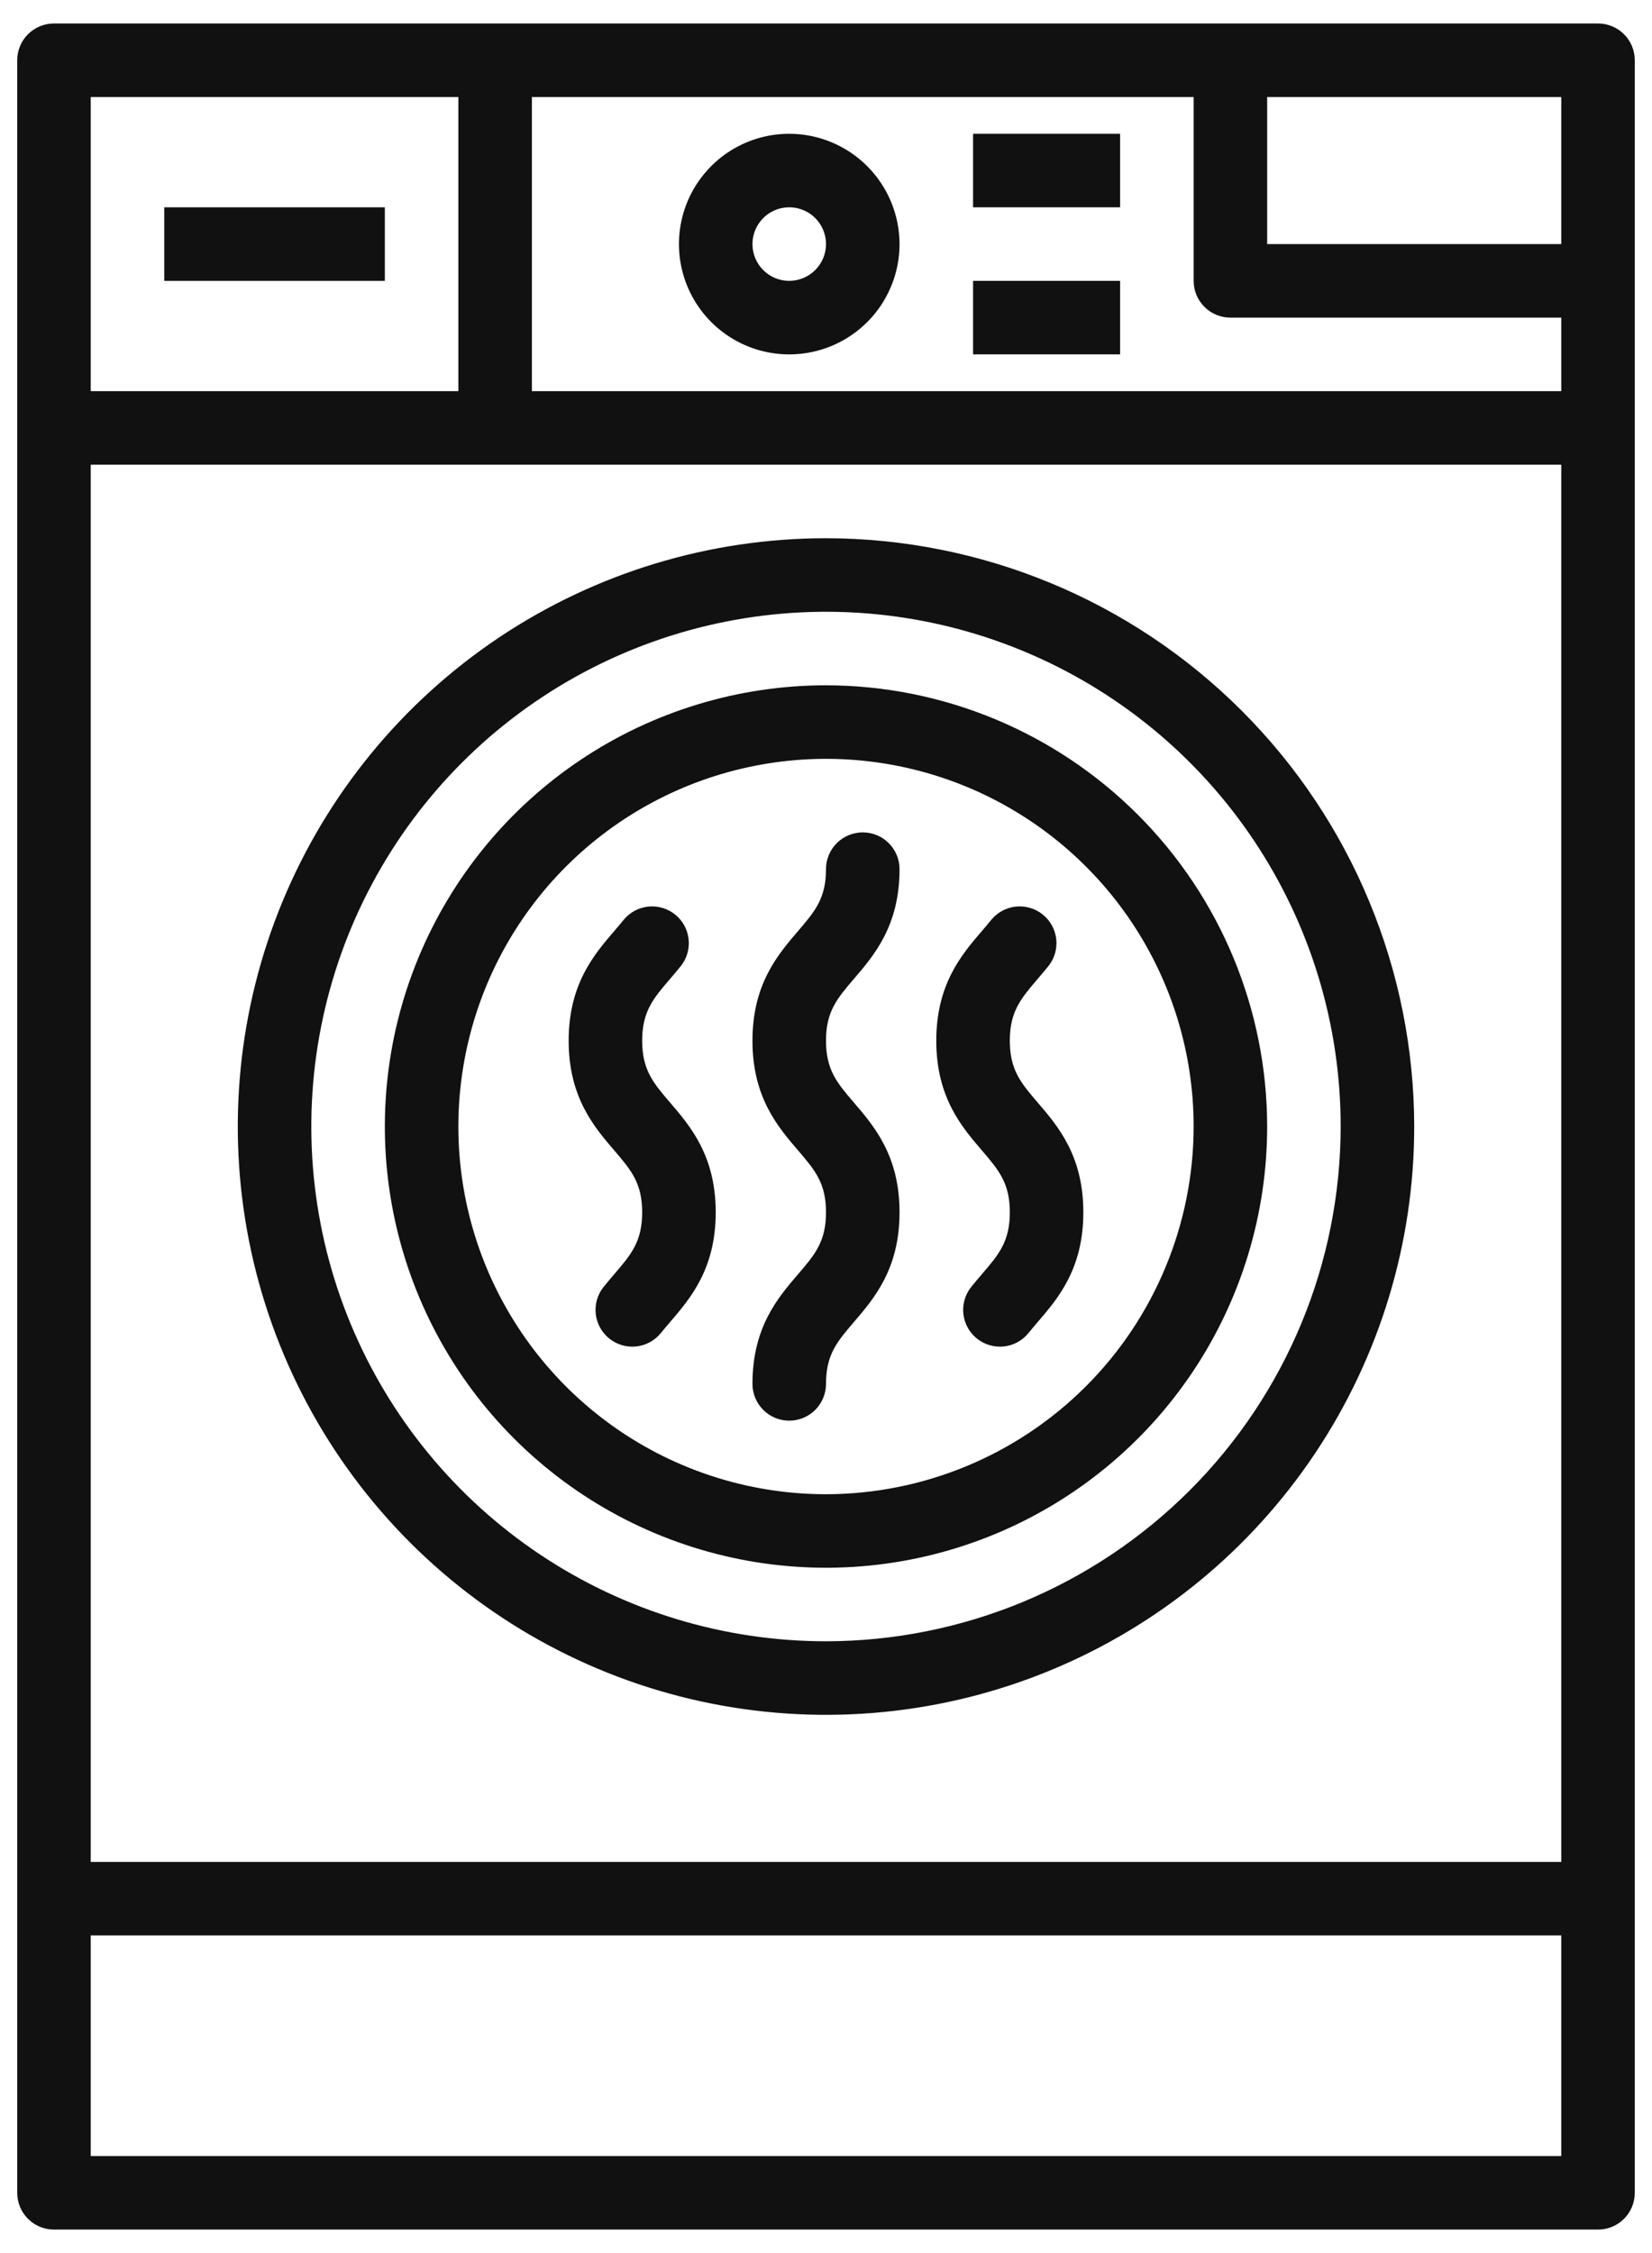 <svg width="66" height="90" viewBox="0 0 66 90" fill="none" xmlns="http://www.w3.org/2000/svg">
<path d="M33 27.375C29.514 27.375 26.107 28.409 23.208 30.345C20.31 32.282 18.051 35.035 16.717 38.255C15.383 41.476 15.034 45.02 15.714 48.438C16.394 51.857 18.072 54.998 20.537 57.463C23.002 59.928 26.143 61.606 29.561 62.286C32.98 62.966 36.524 62.617 39.745 61.283C42.965 59.949 45.718 57.69 47.655 54.792C49.591 51.894 50.625 48.486 50.625 45C50.62 40.327 48.761 35.847 45.457 32.543C42.153 29.239 37.673 27.38 33 27.375ZM33 59.688C30.095 59.688 27.255 58.826 24.84 57.212C22.425 55.598 20.542 53.304 19.43 50.621C18.319 47.937 18.028 44.984 18.595 42.135C19.161 39.285 20.56 36.668 22.614 34.614C24.669 32.56 27.285 31.161 30.135 30.595C32.984 30.028 35.937 30.319 38.621 31.43C41.304 32.542 43.598 34.425 45.212 36.84C46.826 39.255 47.688 42.095 47.688 45C47.683 48.894 46.134 52.627 43.381 55.381C40.627 58.134 36.894 59.683 33 59.688Z" fill="#111111"/>
<path d="M33 21.5C28.352 21.5 23.809 22.878 19.944 25.46C16.08 28.043 13.068 31.713 11.289 36.007C9.51 40.301 9.045 45.026 9.952 49.585C10.858 54.143 13.097 58.331 16.383 61.617C19.669 64.903 23.857 67.142 28.415 68.049C32.974 68.955 37.699 68.49 41.993 66.711C46.287 64.933 49.957 61.92 52.539 58.056C55.122 54.191 56.5 49.648 56.5 45C56.493 38.77 54.015 32.796 49.609 28.391C45.204 23.985 39.23 21.507 33 21.5ZM33 65.562C28.933 65.562 24.958 64.356 21.576 62.097C18.195 59.838 15.559 56.626 14.003 52.869C12.446 49.112 12.039 44.977 12.833 40.989C13.626 37 15.584 33.336 18.46 30.46C21.336 27.584 25 25.626 28.988 24.833C32.977 24.039 37.112 24.446 40.869 26.003C44.626 27.559 47.838 30.195 50.097 33.576C52.356 36.958 53.562 40.933 53.562 45C53.556 50.452 51.388 55.678 47.533 59.533C43.678 63.388 38.452 65.556 33 65.562Z" fill="#111111"/>
<path d="M65.312 87.594V2.406C65.312 2.017 65.158 1.643 64.882 1.368C64.607 1.092 64.233 0.938 63.844 0.938H2.156C1.767 0.938 1.393 1.092 1.118 1.368C0.842 1.643 0.688 2.017 0.688 2.406V87.594C0.688 87.983 0.842 88.357 1.118 88.632C1.393 88.908 1.767 89.062 2.156 89.062H63.844C64.233 89.062 64.607 88.908 64.882 88.632C65.158 88.357 65.312 87.983 65.312 87.594ZM3.625 18.562H62.375V74.375H3.625V18.562ZM21.25 3.875H47.688V11.219C47.688 11.608 47.842 11.982 48.118 12.257C48.393 12.533 48.767 12.688 49.156 12.688H62.375V15.625H21.25V3.875ZM62.375 9.75H50.625V3.875H62.375V9.75ZM18.312 3.875V15.625H3.625V3.875H18.312ZM3.625 86.125V77.312H62.375V86.125H3.625Z" fill="#111111"/>
<path d="M31.531 5.344C30.66 5.344 29.808 5.602 29.083 6.086C28.359 6.571 27.794 7.259 27.46 8.064C27.127 8.869 27.04 9.755 27.21 10.61C27.38 11.464 27.799 12.249 28.416 12.866C29.032 13.482 29.817 13.902 30.672 14.072C31.526 14.242 32.412 14.154 33.217 13.821C34.023 13.487 34.711 12.923 35.195 12.198C35.679 11.473 35.938 10.621 35.938 9.75C35.936 8.582 35.471 7.462 34.645 6.636C33.819 5.81 32.7 5.345 31.531 5.344ZM31.531 11.219C31.241 11.219 30.957 11.133 30.715 10.971C30.474 10.81 30.285 10.58 30.174 10.312C30.063 10.044 30.034 9.748 30.091 9.463C30.147 9.179 30.287 8.917 30.493 8.711C30.698 8.506 30.96 8.366 31.245 8.309C31.53 8.253 31.825 8.282 32.093 8.393C32.362 8.504 32.591 8.692 32.752 8.934C32.914 9.176 33 9.46 33 9.75C33 10.139 32.845 10.513 32.569 10.788C32.294 11.063 31.921 11.218 31.531 11.219Z" fill="#111111"/>
<path d="M6.562 8.281H15.375V11.219H6.562V8.281Z" fill="#111111"/>
<path d="M38.875 5.344H44.75V8.281H38.875V5.344Z" fill="#111111"/>
<path d="M38.875 11.219H44.75V14.156H38.875V11.219Z" fill="#111111"/>
<path d="M35.938 34.719C35.938 34.329 35.783 33.956 35.507 33.68C35.232 33.405 34.858 33.25 34.469 33.25C34.079 33.25 33.706 33.405 33.43 33.68C33.155 33.956 33 34.329 33 34.719C33 35.889 32.556 36.406 31.885 37.19C31.072 38.137 30.062 39.316 30.062 41.572C30.062 43.829 31.072 45.008 31.885 45.955C32.556 46.739 33 47.256 33 48.427C33 49.597 32.556 50.115 31.885 50.898C31.072 51.845 30.062 53.024 30.062 55.281C30.062 55.671 30.217 56.044 30.493 56.32C30.768 56.595 31.142 56.75 31.531 56.75C31.921 56.75 32.294 56.595 32.57 56.32C32.845 56.044 33 55.671 33 55.281C33 54.111 33.444 53.593 34.115 52.81C34.927 51.862 35.938 50.684 35.938 48.427C35.938 46.17 34.928 44.991 34.115 44.044C33.444 43.26 33 42.742 33 41.572C33 40.403 33.444 39.885 34.115 39.102C34.928 38.154 35.938 36.975 35.938 34.719Z" fill="#111111"/>
<path d="M40.344 41.572C40.344 40.402 40.788 39.885 41.459 39.101C41.608 38.927 41.757 38.752 41.901 38.573C42.136 38.268 42.243 37.882 42.197 37.5C42.151 37.117 41.956 36.768 41.655 36.528C41.354 36.287 40.97 36.175 40.587 36.214C40.204 36.254 39.852 36.443 39.606 36.74C39.483 36.893 39.356 37.041 39.229 37.189C38.416 38.136 37.406 39.316 37.406 41.572C37.406 43.829 38.416 45.008 39.229 45.955C39.9 46.739 40.344 47.256 40.344 48.427C40.344 49.597 39.9 50.115 39.228 50.898C39.079 51.073 38.93 51.247 38.786 51.427C38.551 51.732 38.444 52.118 38.49 52.5C38.536 52.883 38.731 53.232 39.032 53.472C39.333 53.713 39.717 53.825 40.1 53.786C40.483 53.746 40.836 53.557 41.081 53.26C41.204 53.107 41.331 52.958 41.458 52.81C42.272 51.863 43.281 50.684 43.281 48.427C43.281 46.17 42.272 44.991 41.459 44.044C40.788 43.26 40.344 42.742 40.344 41.572Z" fill="#111111"/>
<path d="M25.656 41.572C25.656 40.402 26.1 39.885 26.772 39.101C26.921 38.927 27.07 38.752 27.213 38.573C27.449 38.268 27.555 37.882 27.509 37.5C27.463 37.117 27.269 36.768 26.968 36.528C26.666 36.287 26.283 36.175 25.9 36.214C25.516 36.254 25.164 36.443 24.919 36.74C24.796 36.893 24.669 37.041 24.542 37.189C23.729 38.136 22.719 39.316 22.719 41.572C22.719 43.829 23.729 45.008 24.541 45.955C25.212 46.739 25.656 47.256 25.656 48.427C25.656 49.597 25.212 50.115 24.541 50.898C24.392 51.073 24.243 51.247 24.099 51.427C23.863 51.732 23.757 52.118 23.803 52.5C23.849 52.883 24.044 53.232 24.345 53.472C24.646 53.713 25.029 53.825 25.413 53.786C25.796 53.746 26.148 53.557 26.394 53.26C26.516 53.107 26.644 52.958 26.771 52.81C27.584 51.863 28.594 50.684 28.594 48.427C28.594 46.17 27.584 44.991 26.771 44.044C26.1 43.26 25.656 42.742 25.656 41.572Z" fill="#111111"/>
</svg>
